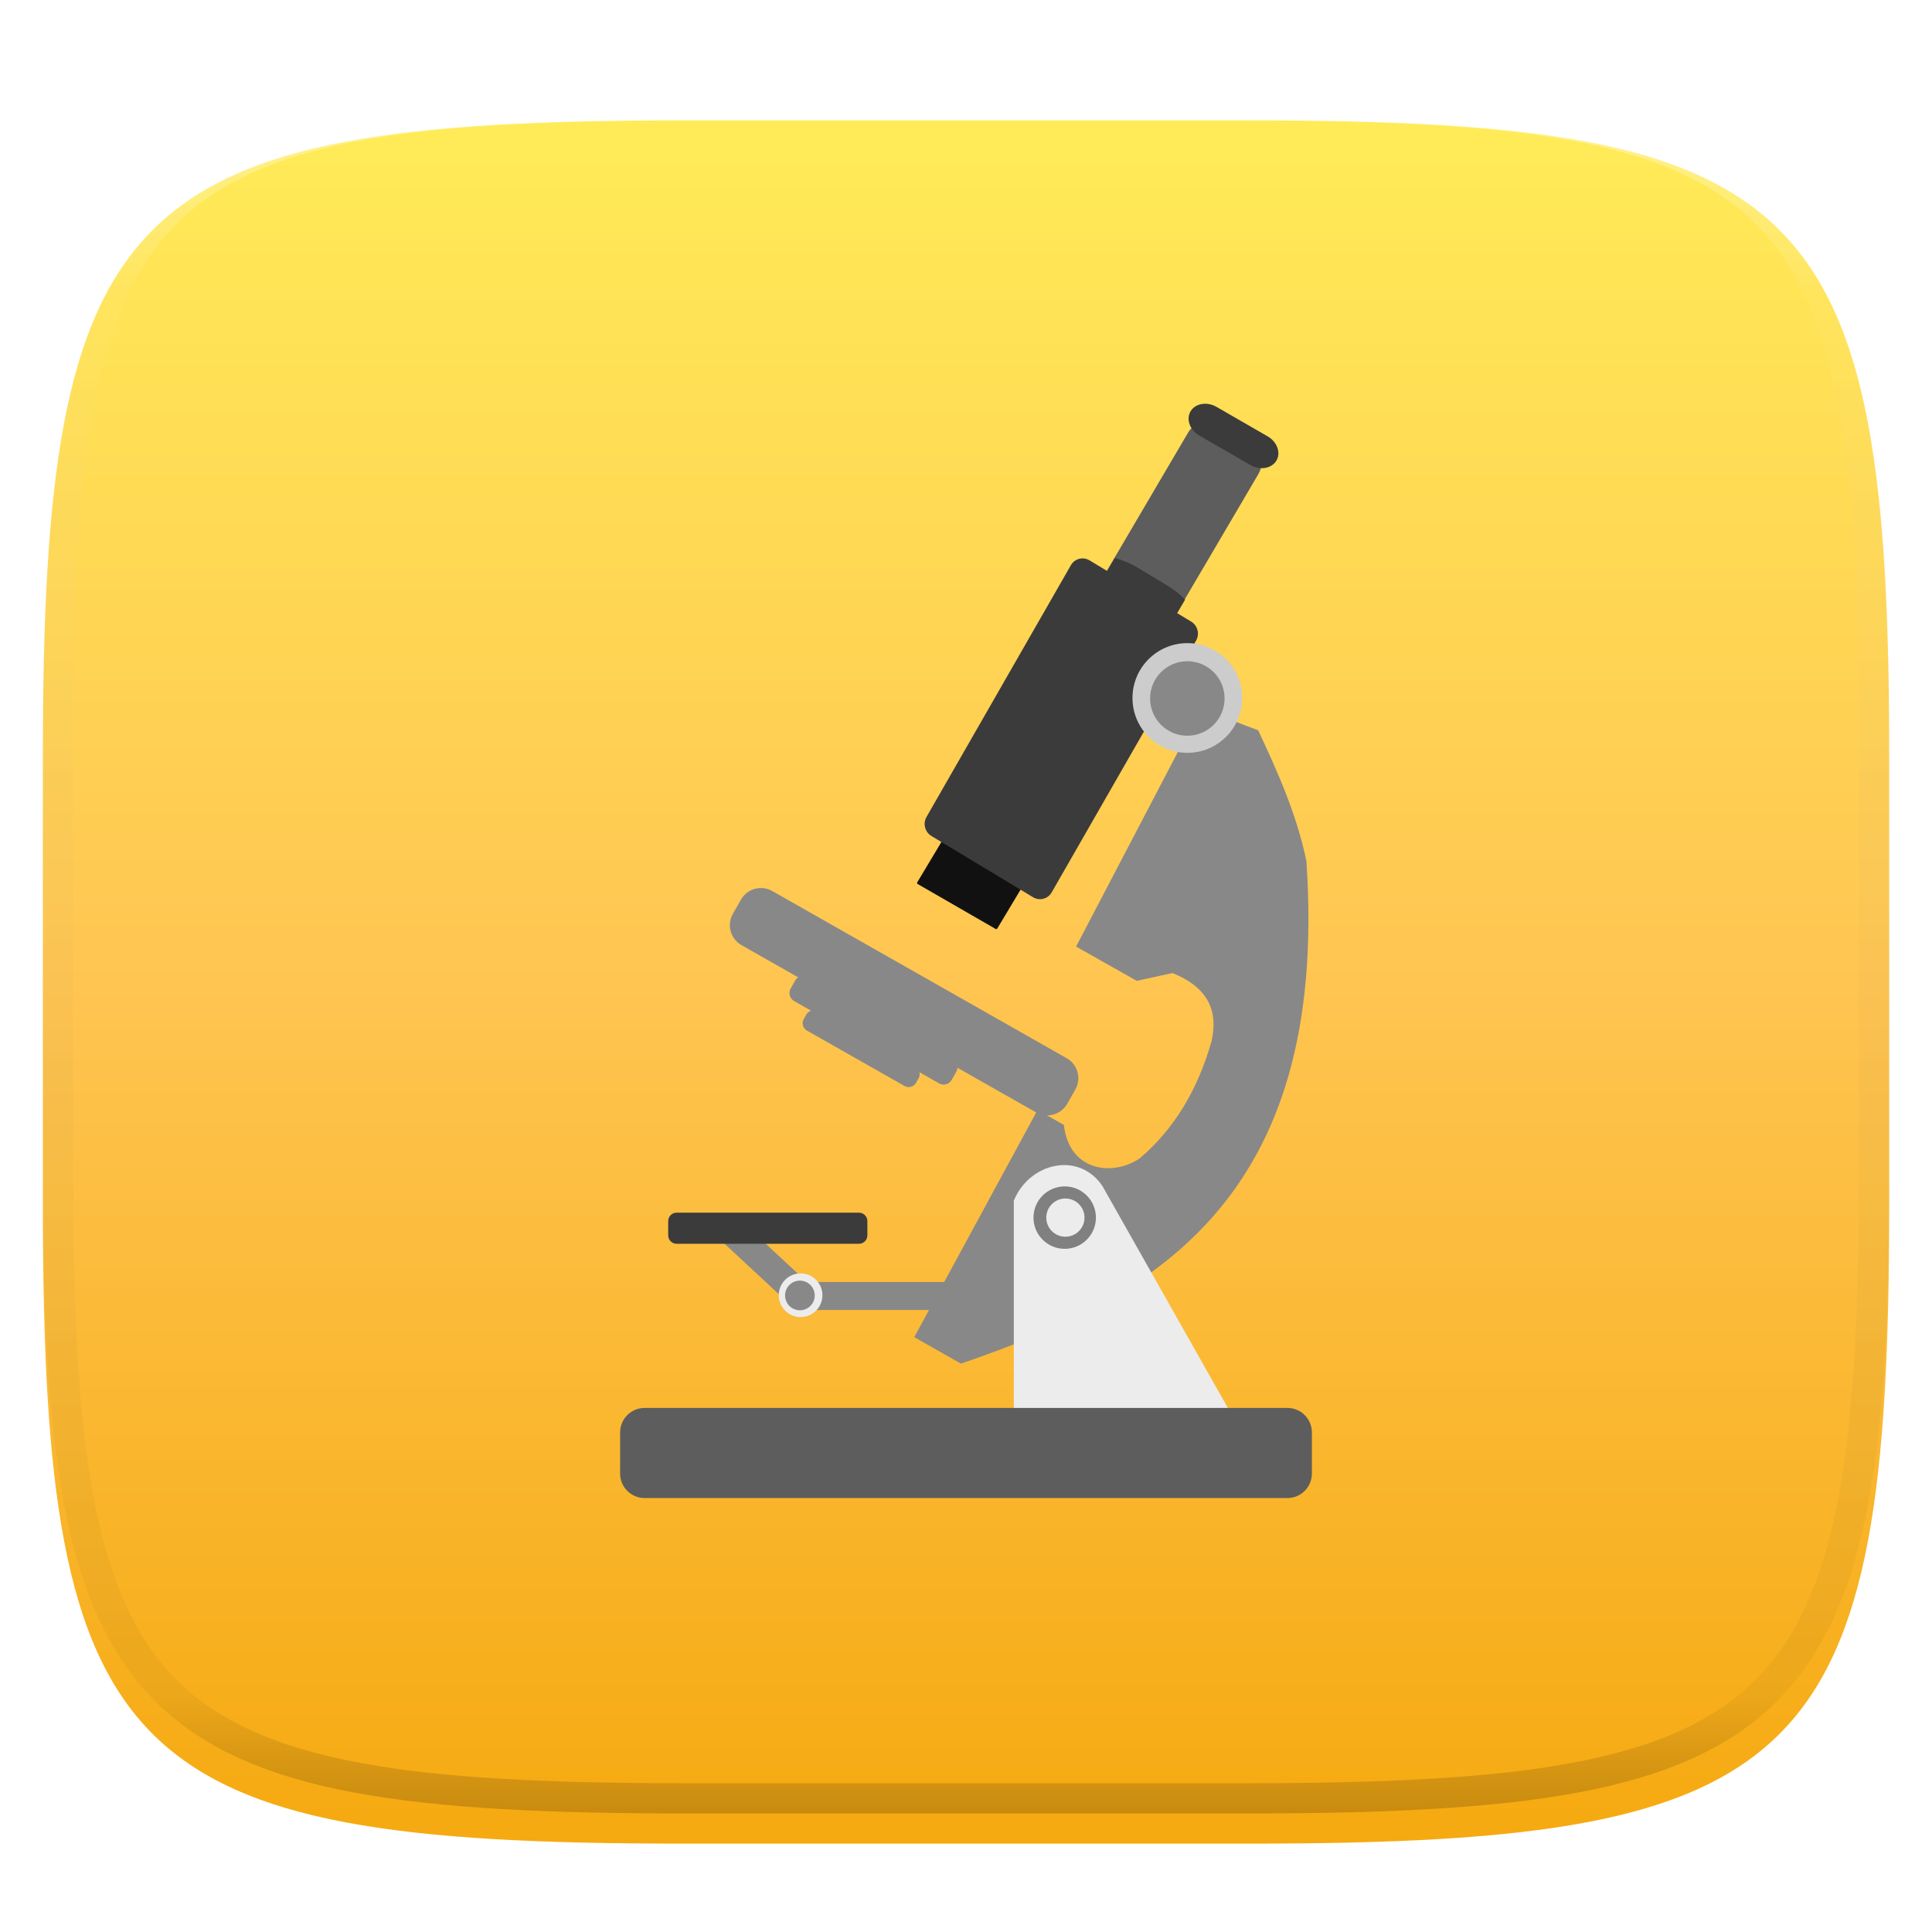<svg xmlns="http://www.w3.org/2000/svg" style="isolation:isolate" width="256" height="256" viewBox="0 0 256 256">
 <defs>
  <clipPath id="_clipPath_Icbr40yThpUR8XZfzYJSmjcByiLGUfWQ">
   <rect width="256" height="256"/>
  </clipPath>
 </defs>
 <g clip-path="url(#_clipPath_Icbr40yThpUR8XZfzYJSmjcByiLGUfWQ)">
  <defs>
   <filter id="IN4C6pkChY2xkzswnCJgczorn7tN2itY" width="400%" height="400%" x="-200%" y="-200%" color-interpolation-filters="sRGB" filterUnits="objectBoundingBox">
    <feGaussianBlur xmlns="http://www.w3.org/2000/svg" in="SourceGraphic" stdDeviation="4.294"/>
    <feOffset xmlns="http://www.w3.org/2000/svg" dx="0" dy="4" result="pf_100_offsetBlur"/>
    <feFlood xmlns="http://www.w3.org/2000/svg" flood-opacity=".4"/>
    <feComposite xmlns="http://www.w3.org/2000/svg" in2="pf_100_offsetBlur" operator="in" result="pf_100_dropShadow"/>
    <feBlend xmlns="http://www.w3.org/2000/svg" in="SourceGraphic" in2="pf_100_dropShadow" mode="normal"/>
   </filter>
  </defs>
  <g filter="url(#IN4C6pkChY2xkzswnCJgczorn7tN2itY)">
   <linearGradient id="_lgradient_238" x1="0" x2="0" y1="0" y2="1" gradientTransform="matrix(244.648,0,0,228.338,5.68,11.95)" gradientUnits="userSpaceOnUse">
    <stop offset="0%" style="stop-color:#ffec57"/>
    <stop offset="50%" style="stop-color:#ffc551"/>
    <stop offset="100%" style="stop-color:#f5a90f"/>
   </linearGradient>
   <path fill="url(#_lgradient_238)" d="M 165.689 11.95 C 239.745 11.95 250.328 22.507 250.328 96.494 L 250.328 155.745 C 250.328 229.731 239.745 240.288 165.689 240.288 L 90.319 240.288 C 16.264 240.288 5.68 229.731 5.68 155.745 L 5.68 96.494 C 5.68 22.507 16.264 11.95 90.319 11.95 L 165.689 11.95 Z"/>
  </g>
  <g opacity=".4">
   <linearGradient id="_lgradient_239" x1=".517" x2=".517" y1="0" y2="1" gradientTransform="matrix(244.65,0,0,228.34,5.68,11.95)" gradientUnits="userSpaceOnUse">
    <stop offset="0%" style="stop-color:#ffffff"/>
    <stop offset="12.5%" stop-opacity=".098" style="stop-color:#ffffff"/>
    <stop offset="92.5%" stop-opacity=".098" style="stop-color:#000000"/>
    <stop offset="100%" stop-opacity=".498" style="stop-color:#000000"/>
   </linearGradient>
   <path fill="url(#_lgradient_239)" fill-rule="evenodd" d="M 165.068 11.951 C 169.396 11.941 173.724 11.991 178.052 12.089 C 181.927 12.167 185.803 12.315 189.678 12.541 C 193.131 12.737 196.583 13.022 200.026 13.395 C 203.085 13.73 206.144 14.181 209.174 14.741 C 211.889 15.243 214.574 15.881 217.22 16.657 C 219.62 17.355 221.971 18.219 224.243 19.241 C 226.358 20.184 228.384 21.304 230.302 22.591 C 232.142 23.829 233.863 25.244 235.437 26.806 C 237.001 28.378 238.417 30.088 239.656 31.925 C 240.945 33.841 242.066 35.865 243.02 37.967 C 244.043 40.247 244.909 42.585 245.617 44.972 C 246.394 47.615 247.034 50.297 247.535 53.009 C 248.096 56.035 248.548 59.081 248.883 62.136 C 249.257 65.575 249.542 69.014 249.739 72.462 C 249.965 76.323 250.112 80.194 250.201 84.055 C 250.289 88.378 250.339 92.701 250.329 97.014 L 250.329 155.226 C 250.339 159.549 250.289 163.862 250.201 168.185 C 250.112 172.056 249.965 175.917 249.739 179.778 C 249.542 183.226 249.257 186.675 248.883 190.104 C 248.548 193.159 248.096 196.215 247.535 199.241 C 247.034 201.943 246.394 204.625 245.617 207.268 C 244.909 209.655 244.043 212.003 243.02 214.273 C 242.066 216.385 240.945 218.399 239.656 220.315 C 238.417 222.152 237.001 223.872 235.437 225.434 C 233.863 226.996 232.142 228.411 230.302 229.649 C 228.384 230.936 226.358 232.056 224.243 232.999 C 221.971 234.021 219.62 234.885 217.22 235.593 C 214.574 236.369 211.889 237.007 209.174 237.499 C 206.144 238.068 203.085 238.51 200.026 238.845 C 196.583 239.218 193.131 239.503 189.678 239.699 C 185.803 239.925 181.927 240.073 178.052 240.161 C 173.724 240.249 169.396 240.299 165.068 240.289 L 90.942 240.289 C 86.614 240.299 82.286 240.249 77.958 240.161 C 74.083 240.073 70.207 239.925 66.332 239.699 C 62.879 239.503 59.427 239.218 55.984 238.845 C 52.925 238.51 49.866 238.068 46.836 237.499 C 44.121 237.007 41.436 236.369 38.79 235.593 C 36.39 234.885 34.039 234.021 31.767 232.999 C 29.652 232.056 27.626 230.936 25.708 229.649 C 23.868 228.411 22.147 226.996 20.573 225.434 C 19.009 223.872 17.593 222.152 16.354 220.315 C 15.065 218.399 13.944 216.385 12.99 214.273 C 11.967 212.003 11.101 209.655 10.393 207.268 C 9.616 204.625 8.976 201.943 8.475 199.241 C 7.914 196.215 7.462 193.159 7.127 190.104 C 6.753 186.675 6.468 183.226 6.271 179.778 C 6.045 175.917 5.898 172.056 5.809 168.185 C 5.721 163.862 5.671 159.549 5.681 155.226 L 5.681 97.014 C 5.671 92.701 5.721 88.378 5.809 84.055 C 5.898 80.194 6.045 76.323 6.271 72.462 C 6.468 69.014 6.753 65.575 7.127 62.136 C 7.462 59.081 7.914 56.035 8.475 53.009 C 8.976 50.297 9.616 47.615 10.393 44.972 C 11.101 42.585 11.967 40.247 12.99 37.967 C 13.944 35.865 15.065 33.841 16.354 31.925 C 17.593 30.088 19.009 28.378 20.573 26.806 C 22.147 25.244 23.868 23.829 25.708 22.591 C 27.626 21.304 29.652 20.184 31.767 19.241 C 34.039 18.219 36.39 17.355 38.79 16.657 C 41.436 15.881 44.121 15.243 46.836 14.741 C 49.866 14.181 52.925 13.73 55.984 13.395 C 59.427 13.022 62.879 12.737 66.332 12.541 C 70.207 12.315 74.083 12.167 77.958 12.089 C 82.286 11.991 86.614 11.941 90.942 11.951 L 165.068 11.951 Z M 165.078 15.96 C 169.376 15.95 173.675 15.999 177.973 16.087 C 181.8 16.176 185.626 16.323 189.452 16.539 C 192.836 16.736 196.219 17.011 199.583 17.384 C 202.554 17.699 205.515 18.131 208.446 18.681 C 211.023 19.153 213.58 19.762 216.099 20.499 C 218.322 21.147 220.495 21.953 222.6 22.896 C 224.509 23.751 226.338 24.763 228.069 25.922 C 229.692 27.013 231.207 28.26 232.594 29.646 C 233.981 31.031 235.23 32.544 236.332 34.165 C 237.492 35.894 238.506 37.712 239.361 39.608 C 240.306 41.72 241.112 43.892 241.761 46.102 C 242.509 48.617 243.109 51.162 243.591 53.736 C 244.132 56.664 244.565 59.611 244.889 62.578 C 245.263 65.938 245.539 69.308 245.735 72.688 C 245.952 76.51 246.109 80.322 246.188 84.144 C 246.276 88.437 246.325 92.721 246.325 97.014 C 246.325 97.014 246.325 97.014 246.325 97.014 L 246.325 155.226 C 246.325 155.226 246.325 155.226 246.325 155.226 C 246.325 159.519 246.276 163.803 246.188 168.096 C 246.109 171.918 245.952 175.74 245.735 179.552 C 245.539 182.932 245.263 186.302 244.889 189.672 C 244.565 192.629 244.132 195.576 243.591 198.504 C 243.109 201.078 242.509 203.623 241.761 206.138 C 241.112 208.358 240.306 210.52 239.361 212.632 C 238.506 214.528 237.492 216.356 236.332 218.075 C 235.23 219.706 233.981 221.219 232.594 222.604 C 231.207 223.98 229.692 225.227 228.069 226.318 C 226.338 227.477 224.509 228.489 222.6 229.344 C 220.495 230.297 218.322 231.093 216.099 231.741 C 213.58 232.478 211.023 233.087 208.446 233.559 C 205.515 234.109 202.554 234.541 199.583 234.865 C 196.219 235.229 192.836 235.514 189.452 235.701 C 185.626 235.917 181.8 236.074 177.973 236.153 C 173.675 236.251 169.376 236.29 165.078 236.29 C 165.078 236.29 165.078 236.29 165.068 236.29 L 90.942 236.29 C 90.932 236.29 90.932 236.29 90.932 236.29 C 86.634 236.29 82.335 236.251 78.037 236.153 C 74.21 236.074 70.384 235.917 66.558 235.701 C 63.174 235.514 59.791 235.229 56.427 234.865 C 53.456 234.541 50.495 234.109 47.564 233.559 C 44.987 233.087 42.43 232.478 39.911 231.741 C 37.688 231.093 35.515 230.297 33.41 229.344 C 31.501 228.489 29.672 227.477 27.941 226.318 C 26.318 225.227 24.803 223.98 23.416 222.604 C 22.029 221.219 20.78 219.706 19.678 218.075 C 18.518 216.356 17.504 214.528 16.649 212.632 C 15.704 210.52 14.898 208.358 14.249 206.138 C 13.501 203.623 12.901 201.078 12.419 198.504 C 11.878 195.576 11.445 192.629 11.121 189.672 C 10.747 186.302 10.472 182.932 10.275 179.552 C 10.058 175.74 9.901 171.918 9.822 168.096 C 9.734 163.803 9.685 159.519 9.685 155.226 C 9.685 155.226 9.685 155.226 9.685 155.226 L 9.685 97.014 C 9.685 97.014 9.685 97.014 9.685 97.014 C 9.685 92.721 9.734 88.437 9.822 84.144 C 9.901 80.322 10.058 76.51 10.275 72.688 C 10.472 69.308 10.747 65.938 11.121 62.578 C 11.445 59.611 11.878 56.664 12.419 53.736 C 12.901 51.162 13.501 48.617 14.249 46.102 C 14.898 43.892 15.704 41.72 16.649 39.608 C 17.504 37.712 18.518 35.894 19.678 34.165 C 20.78 32.544 22.029 31.031 23.416 29.646 C 24.803 28.26 26.318 27.013 27.941 25.922 C 29.672 24.763 31.501 23.751 33.41 22.896 C 35.515 21.953 37.688 21.147 39.911 20.499 C 42.43 19.762 44.987 19.153 47.564 18.681 C 50.495 18.131 53.456 17.699 56.427 17.384 C 59.791 17.011 63.174 16.736 66.558 16.539 C 70.384 16.323 74.21 16.176 78.037 16.087 C 82.335 15.999 86.634 15.95 90.932 15.96 C 90.932 15.96 90.932 15.96 90.942 15.96 L 165.068 15.96 C 165.078 15.96 165.078 15.96 165.078 15.96 Z"/>
  </g>
  <g>
   <path d="M 162.425 56.063 L 165.421 57.823 C 167.166 58.849 167.751 61.1 166.725 62.845 L 154.543 83.572 C 153.516 85.318 151.266 85.902 149.52 84.876 L 146.525 83.116 C 144.779 82.09 144.195 79.839 145.221 78.093 L 157.403 57.367 C 158.429 55.621 160.68 55.037 162.425 56.063 Z" style="fill:#5d5d5d"/>
   <path fill="#3b3b3b" fill-rule="evenodd" d="M 147.726 73.947 L 145.396 77.911 C 144.297 79.78 144.824 82.114 146.576 83.143 L 149.571 84.904 C 151.324 85.934 153.619 85.258 154.717 83.389 L 157.03 79.455 C 156.366 78.766 155.566 78.121 154.647 77.568 L 150.775 75.236 C 149.762 74.625 148.723 74.199 147.726 73.947 L 147.726 73.947 Z"/>
   <path fill="#888888" fill-rule="evenodd" d="M 159.083 93.882 L 142.587 125.428 L 150.629 129.965 L 155.371 128.933 C 160.23 130.911 161.431 134.107 160.526 138.006 C 158.71 144.372 155.605 149.578 151.041 153.47 C 147.6 155.864 141.701 155.356 140.964 149.057 L 137.484 147.078 L 121.144 177.181 L 127.33 180.687 C 152.128 172.17 176.197 159.579 173.104 114.088 C 171.83 107.972 169.34 102.342 166.712 96.768 L 159.083 93.882 Z"/>
   <path fill="#ececec" fill-rule="evenodd" d="M 134.337 192.235 L 134.337 159.088 C 136.392 154.05 142.979 152.502 146.09 157.183 L 165.679 191.823 L 134.337 192.235 Z"/>
   <path d="M 85.415 186.557 L 170.585 186.557 C 172.377 186.557 173.831 188.011 173.831 189.803 L 173.831 195.254 C 173.831 197.046 172.377 198.5 170.585 198.5 L 85.415 198.5 C 83.623 198.5 82.169 197.046 82.169 195.254 L 82.169 189.803 C 82.169 188.011 83.623 186.557 85.415 186.557 Z" style="fill:#5d5d5d"/>
   <circle fill="#808080" cx="141.078" cy="161.34" r="4.137" vector-effect="non-scaling-stroke"/>
   <path d="M 102.324 118.064 L 141.345 140.22 C 142.804 141.049 143.316 142.905 142.488 144.364 L 141.417 146.25 C 140.589 147.709 138.732 148.221 137.273 147.392 L 98.252 125.236 C 96.793 124.408 96.281 122.551 97.109 121.092 L 98.18 119.207 C 99.008 117.748 100.865 117.236 102.324 118.064 Z" style="fill:#888888"/>
   <path d="M 107.051 129.444 L 126.25 140.345 C 126.84 140.68 127.046 141.43 126.712 142.019 L 126.104 143.09 C 125.769 143.679 125.019 143.886 124.43 143.551 L 105.231 132.65 C 104.642 132.316 104.435 131.566 104.769 130.976 L 105.377 129.906 C 105.712 129.317 106.462 129.11 107.051 129.444 Z" style="fill:#888888"/>
   <path d="M 108.366 134.013 L 121.296 141.355 C 121.833 141.66 122.021 142.343 121.716 142.879 L 121.376 143.478 C 121.072 144.015 120.389 144.203 119.852 143.898 L 106.922 136.556 C 106.385 136.252 106.197 135.569 106.501 135.032 L 106.841 134.433 C 107.146 133.897 107.829 133.708 108.366 134.013 Z" style="fill:#888888"/>
   <path d="M 98.371 161.934 L 106.741 169.71 C 107.148 170.088 107.171 170.725 106.793 171.132 L 105.637 172.377 C 105.259 172.784 104.622 172.807 104.215 172.429 L 95.845 164.653 C 95.438 164.275 95.415 163.638 95.793 163.231 L 96.949 161.986 C 97.327 161.579 97.964 161.556 98.371 161.934 Z" style="fill:#888888"/>
   <path d="M 89.658 160.685 L 113.814 160.685 C 114.431 160.685 114.933 161.186 114.933 161.803 L 114.933 163.691 C 114.933 164.308 114.431 164.809 113.814 164.809 L 89.658 164.809 C 89.041 164.809 88.54 164.308 88.54 163.691 L 88.54 161.803 C 88.54 161.186 89.041 160.685 89.658 160.685 Z" style="fill:#3b3b3b"/>
   <path d="M 125.424 110.731 L 135.766 116.692 C 135.84 116.734 135.864 116.828 135.82 116.901 L 132.143 123.037 C 132.1 123.11 132.004 123.135 131.93 123.092 L 121.589 117.131 C 121.515 117.088 121.491 116.994 121.535 116.921 L 125.211 110.786 C 125.255 110.713 125.351 110.688 125.424 110.731 Z" style="fill:#111111"/>
   <path d="M 144.366 74.25 L 157.834 82.362 C 158.695 82.881 158.988 84.01 158.488 84.882 L 139.352 118.246 C 138.852 119.118 137.747 119.405 136.886 118.887 L 123.418 110.775 C 122.557 110.256 122.264 109.127 122.764 108.255 L 141.9 74.89 C 142.4 74.019 143.505 73.732 144.366 74.25 Z" style="fill:#3b3b3b"/>
   <path d="M 161.199 53.915 L 167.966 57.816 C 169.234 58.547 169.753 59.993 169.124 61.042 L 169.124 61.042 C 168.495 62.092 166.955 62.351 165.687 61.62 L 158.92 57.719 C 157.652 56.988 157.133 55.543 157.762 54.493 L 157.762 54.493 C 158.391 53.443 159.931 53.185 161.199 53.915 Z" style="fill:#3b3b3b"/>
   <circle fill="#cccccc" cx="157.328" cy="92.488" r="7.268" vector-effect="non-scaling-stroke"/>
   <circle fill="#888888" cx="157.328" cy="92.552" r="4.935" vector-effect="non-scaling-stroke"/>
   <path d="M 106.628 169.872 L 125.613 169.872 C 126.168 169.872 126.619 170.323 126.619 170.878 L 126.619 172.577 C 126.619 173.133 126.168 173.583 125.613 173.583 L 106.628 173.583 C 106.073 173.583 105.622 173.133 105.622 172.577 L 105.622 170.878 C 105.622 170.323 106.073 169.872 106.628 169.872 Z" style="fill:#888888"/>
   <circle fill="#ececec" cx="106.083" cy="171.626" r="2.894" vector-effect="non-scaling-stroke"/>
   <circle fill="#888888" cx="105.991" cy="171.654" r="1.965" vector-effect="non-scaling-stroke"/>
   <circle fill="#ececec" cx="141.17" cy="161.34" r="2.533" vector-effect="non-scaling-stroke"/>
  </g>
 </g>
</svg>
